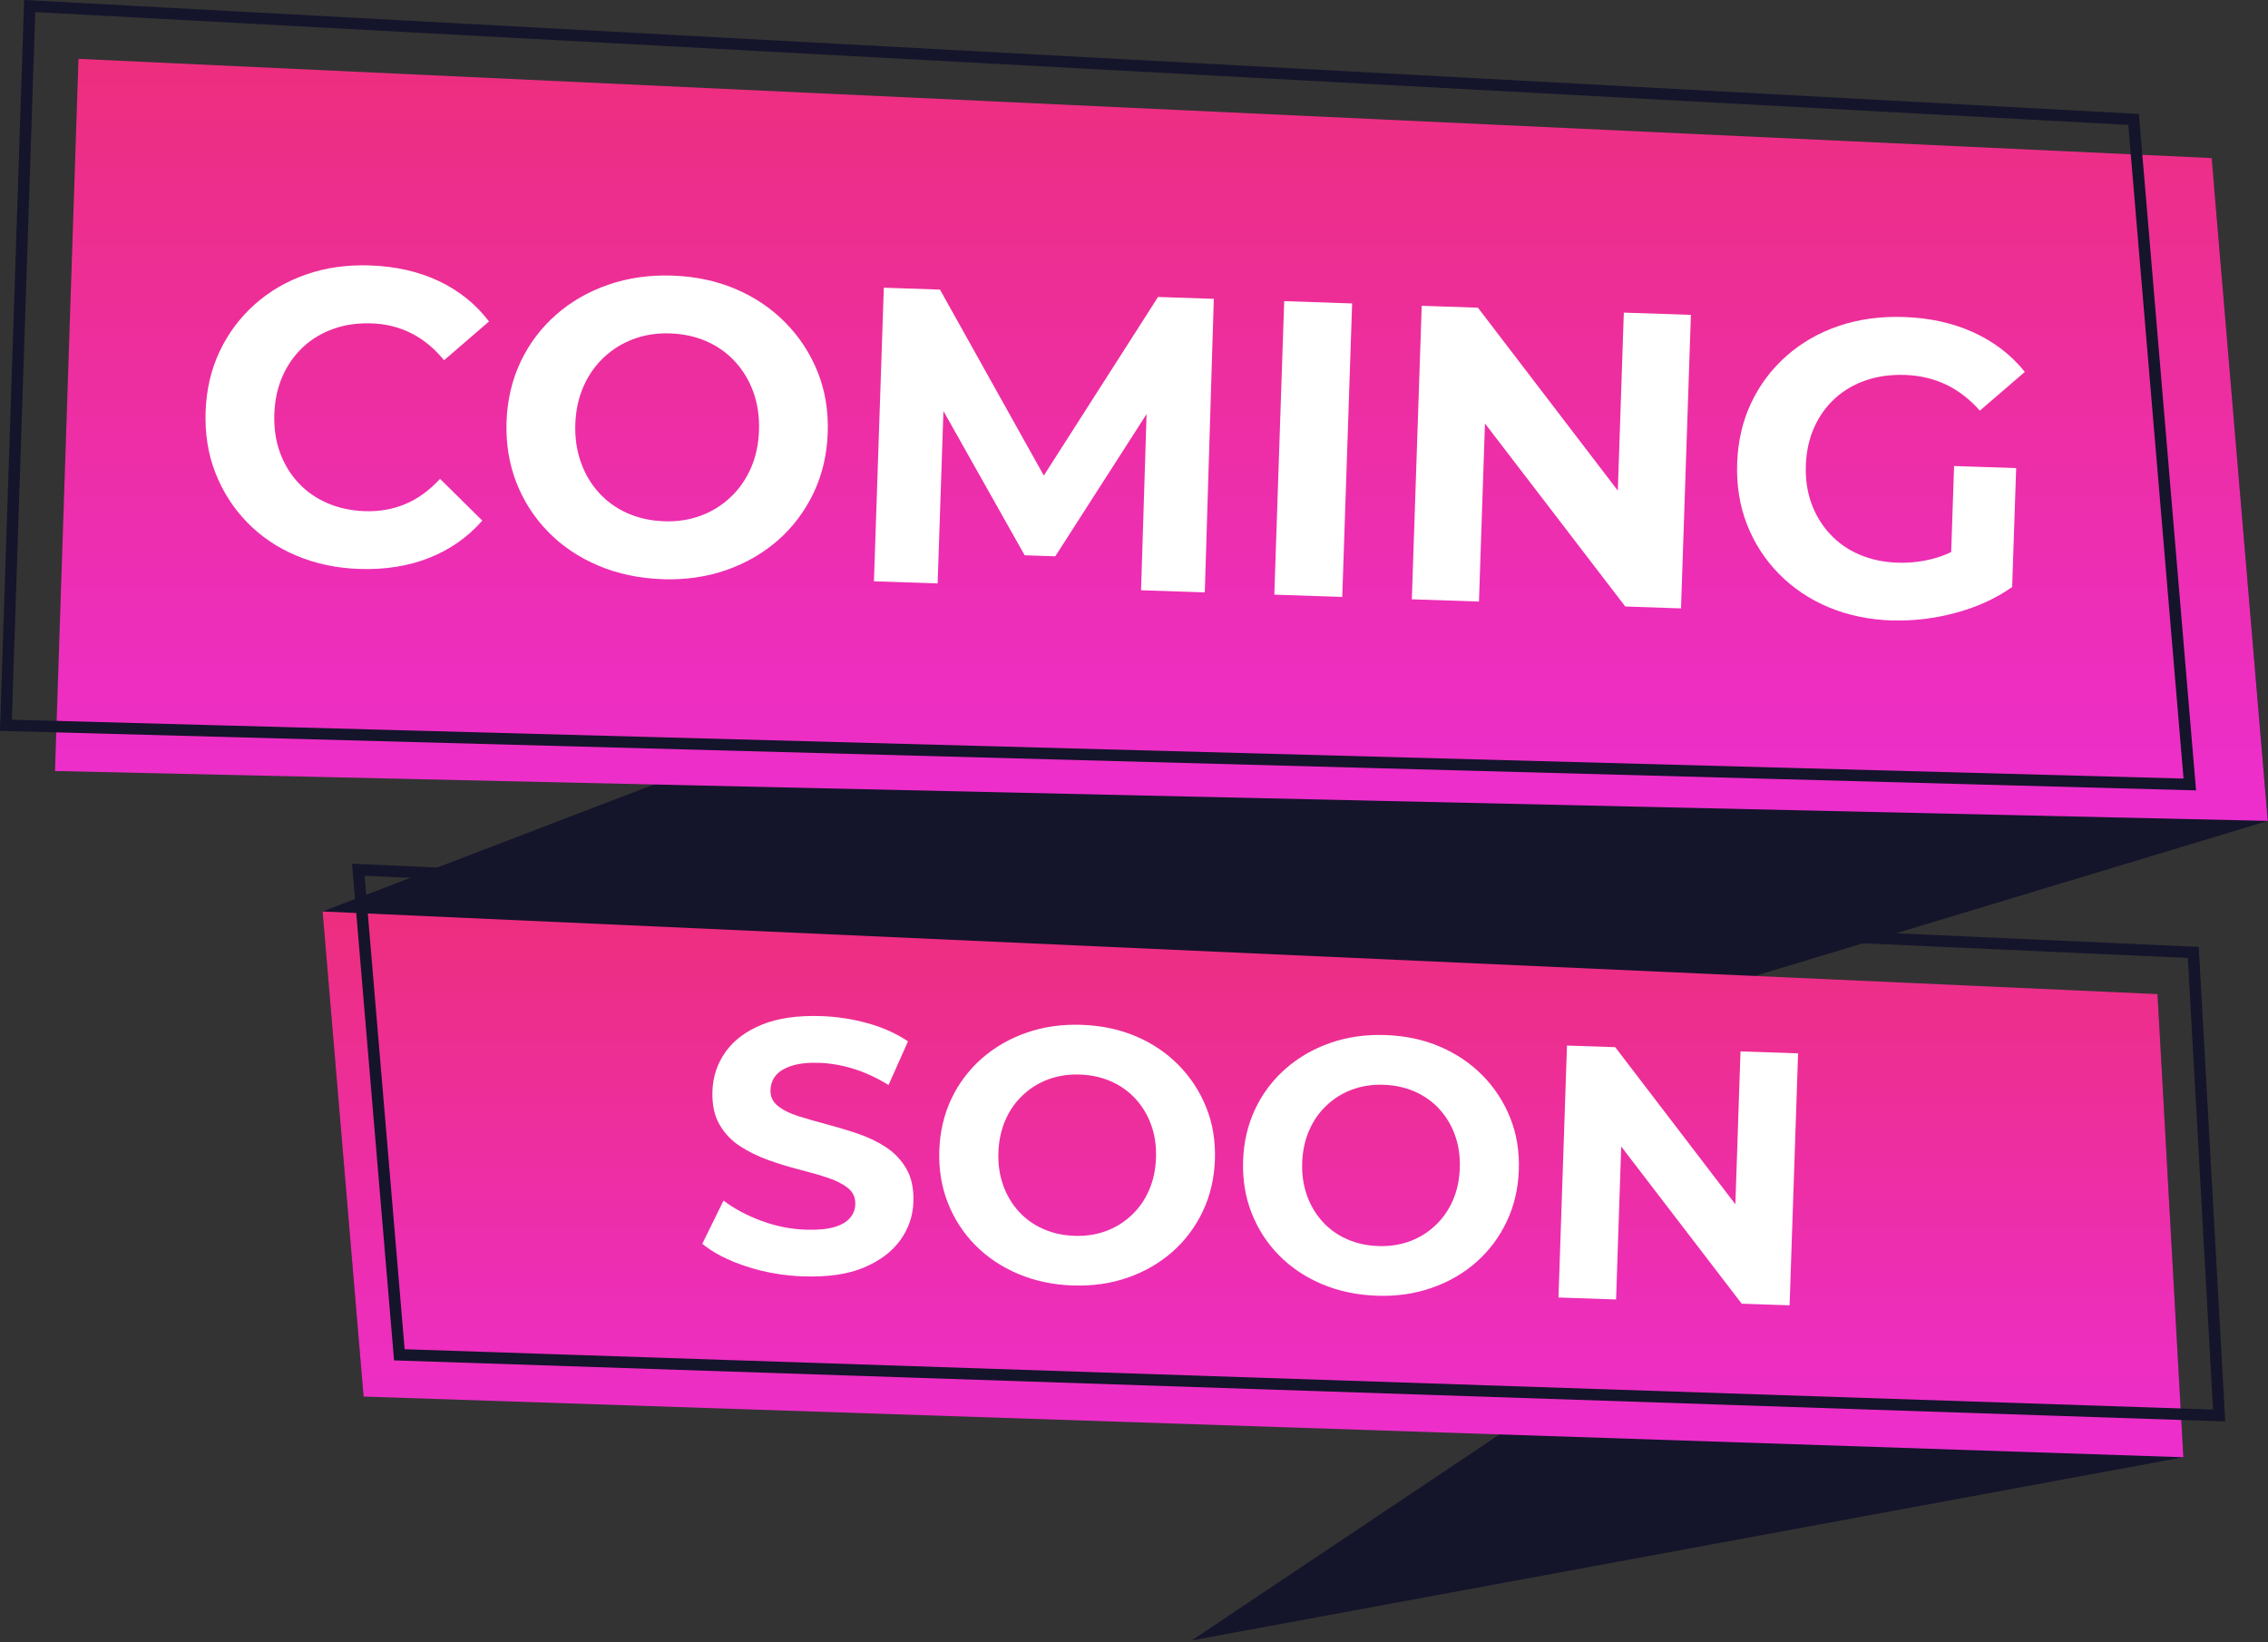 <?xml version="1.0" encoding="UTF-8"?> <svg xmlns="http://www.w3.org/2000/svg" width="395" height="286" viewBox="0 0 395 286" fill="none"><rect x="0" y="0" width="395" height="286" fill="#333333" stroke="none"/> <g clip-path="url(#clip0_774_23189)"> <path d="M375.758 173.14L380.258 253.8L207.568 285.7L375.758 173.14Z" fill="#14142B"></path> <path d="M63.32 243.23L394.96 142.97L385.61 32.48L56.18 158.75L63.32 243.23Z" fill="#14142B"></path> <path d="M394.96 142.97L9.58 134.28L13.67 10.25L385.19 27.53L394.96 142.97Z" fill="url(#paint0_linear_774_23189)"></path> <path d="M381.379 136.63L1.029 126.32L5.169 1.05L371.589 20.8L381.379 136.63Z" stroke="#14142B" stroke-width="2" stroke-miterlimit="10"></path> <path d="M380.26 253.8L63.32 243.23L56.18 158.75L375.76 173.14L380.26 253.8Z" fill="url(#paint1_linear_774_23189)"></path> <path d="M386.49 246.53L69.55 235.96L62.41 151.48L381.99 165.88L386.49 246.53Z" stroke="#14142B" stroke-width="2" stroke-miterlimit="10"></path> <path d="M62.579 99.09C58.639 98.96 54.989 98.19 51.659 96.79C48.319 95.39 45.449 93.45 43.049 90.98C40.649 88.51 38.809 85.65 37.529 82.39C36.249 79.13 35.679 75.58 35.809 71.73C35.939 67.88 36.749 64.38 38.249 61.21C39.749 58.04 41.789 55.31 44.369 53.01C46.959 50.71 49.949 48.97 53.359 47.79C56.759 46.61 60.459 46.09 64.449 46.23C68.879 46.38 72.859 47.28 76.379 48.93C79.909 50.59 82.839 52.94 85.169 55.99L77.339 62.74C75.659 60.69 73.759 59.12 71.649 58.05C69.539 56.98 67.219 56.4 64.689 56.32C62.309 56.24 60.099 56.55 58.079 57.27C56.059 57.99 54.289 59.04 52.779 60.45C51.269 61.86 50.079 63.55 49.209 65.52C48.339 67.49 47.859 69.69 47.779 72.12C47.699 74.55 48.019 76.78 48.759 78.81C49.499 80.83 50.569 82.6 51.979 84.11C53.389 85.62 55.079 86.8 57.049 87.64C59.019 88.49 61.199 88.95 63.579 89.03C66.109 89.11 68.459 88.69 70.639 87.77C72.809 86.85 74.809 85.39 76.639 83.4L83.999 90.67C81.469 93.56 78.379 95.72 74.749 97.16C71.119 98.6 67.069 99.24 62.589 99.09H62.579Z" fill="white"></path> <path d="M115.369 100.87C111.329 100.73 107.619 99.95 104.229 98.52C100.839 97.09 97.929 95.14 95.509 92.67C93.079 90.2 91.229 87.34 89.949 84.08C88.669 80.82 88.099 77.29 88.219 73.5C88.349 69.7 89.159 66.22 90.649 63.05C92.149 59.88 94.199 57.15 96.809 54.85C99.419 52.55 102.449 50.8 105.909 49.6C109.359 48.4 113.079 47.87 117.079 48C121.119 48.14 124.809 48.92 128.149 50.35C131.489 51.78 134.369 53.73 136.799 56.2C139.229 58.67 141.089 61.52 142.399 64.76C143.699 68 144.289 71.54 144.159 75.38C144.029 79.18 143.209 82.67 141.689 85.86C140.169 89.05 138.119 91.78 135.529 94.06C132.939 96.34 129.939 98.08 126.509 99.28C123.079 100.48 119.369 101.01 115.379 100.88L115.369 100.87ZM115.639 90.79C117.929 90.87 120.049 90.55 121.999 89.83C123.949 89.12 125.679 88.05 127.189 86.64C128.699 85.23 129.889 83.54 130.759 81.57C131.629 79.6 132.109 77.4 132.189 74.97C132.269 72.54 131.939 70.31 131.209 68.28C130.469 66.26 129.409 64.49 128.019 62.98C126.629 61.47 124.979 60.29 123.059 59.45C121.139 58.61 119.029 58.15 116.749 58.07C114.459 57.99 112.339 58.31 110.389 59.03C108.439 59.74 106.709 60.81 105.199 62.22C103.689 63.63 102.499 65.32 101.629 67.29C100.759 69.26 100.279 71.46 100.199 73.89C100.119 76.28 100.449 78.49 101.179 80.54C101.909 82.59 102.969 84.37 104.359 85.87C105.749 87.38 107.399 88.56 109.319 89.4C111.239 90.24 113.349 90.71 115.629 90.78L115.639 90.79Z" fill="white"></path> <path d="M152.209 101.23L153.929 50.11L163.709 50.44L184.259 87.24L179.079 87.07L201.689 51.72L211.399 52.05L209.829 103.17L198.729 102.8L199.799 68.7L201.839 68.77L183.789 96.89L178.459 96.71L161.969 67.43L164.449 67.51L163.299 101.61L152.199 101.24L152.209 101.23Z" fill="white"></path> <path d="M221.939 103.57L223.659 52.45L235.489 52.85L233.769 103.97L221.939 103.57Z" fill="white"></path> <path d="M245.889 104.38L247.609 53.26L257.399 53.59L286.319 91.41L281.569 91.25L282.809 54.45L294.489 54.84L292.769 105.96L283.059 105.63L254.069 67.81L258.819 67.97L257.579 104.77L245.899 104.38H245.889Z" fill="white"></path> <path d="M329.549 108.07C325.509 107.93 321.819 107.16 318.479 105.76C315.139 104.36 312.259 102.42 309.829 99.95C307.399 97.48 305.549 94.62 304.269 91.36C302.989 88.1 302.419 84.55 302.549 80.7C302.679 76.85 303.489 73.35 304.989 70.18C306.489 67.01 308.539 64.28 311.149 61.98C313.759 59.68 316.789 57.94 320.239 56.77C323.689 55.6 327.459 55.08 331.549 55.21C336.079 55.36 340.129 56.26 343.709 57.89C347.289 59.52 350.269 61.81 352.649 64.77L344.819 71.52C343.029 69.51 341.059 67.99 338.899 66.97C336.739 65.95 334.369 65.39 331.789 65.3C329.309 65.22 327.029 65.53 324.959 66.24C322.889 66.95 321.089 68.01 319.549 69.42C318.019 70.83 316.809 72.52 315.939 74.49C315.069 76.46 314.589 78.66 314.509 81.09C314.429 83.48 314.759 85.68 315.489 87.7C316.229 89.72 317.309 91.5 318.749 93.04C320.179 94.58 321.899 95.77 323.889 96.61C325.879 97.46 328.099 97.92 330.529 98C332.869 98.08 335.149 97.78 337.399 97.1C339.639 96.42 341.839 95.22 343.989 93.48L350.419 102.25C347.579 104.25 344.299 105.75 340.579 106.74C336.869 107.74 333.179 108.17 329.529 108.05L329.549 108.07ZM339.679 100.37L340.329 81.17L351.139 81.53L350.439 102.27L339.679 100.37Z" fill="white"></path> <path d="M140.011 222.31C136.501 222.19 133.151 221.61 129.961 220.56C126.771 219.51 124.221 218.2 122.311 216.63L126.011 209.1C127.851 210.5 130.031 211.67 132.581 212.62C135.121 213.56 137.711 214.08 140.341 214.17C142.351 214.24 143.971 214.09 145.221 213.74C146.471 213.38 147.391 212.86 148.001 212.17C148.611 211.48 148.931 210.67 148.961 209.75C149.001 208.58 148.571 207.63 147.671 206.91C146.771 206.19 145.581 205.59 144.091 205.1C142.601 204.61 140.951 204.14 139.151 203.68C137.351 203.22 135.541 202.67 133.751 202.02C131.951 201.37 130.321 200.56 128.841 199.6C127.371 198.63 126.181 197.38 125.301 195.84C124.411 194.3 124.001 192.37 124.081 190.02C124.161 187.51 124.921 185.25 126.351 183.22C127.781 181.2 129.881 179.62 132.661 178.47C135.441 177.33 138.901 176.83 143.031 176.97C145.791 177.06 148.491 177.48 151.151 178.22C153.801 178.96 156.131 180.01 158.141 181.37L154.751 188.97C152.741 187.73 150.721 186.8 148.691 186.16C146.661 185.53 144.661 185.18 142.701 185.11C140.741 185.04 139.121 185.22 137.851 185.64C136.581 186.06 135.661 186.62 135.091 187.34C134.521 188.05 134.221 188.89 134.191 189.85C134.151 190.98 134.581 191.9 135.481 192.62C136.381 193.34 137.571 193.94 139.061 194.4C140.551 194.87 142.201 195.34 144.001 195.82C145.801 196.3 147.611 196.84 149.401 197.45C151.201 198.06 152.841 198.84 154.311 199.81C155.781 200.78 156.971 202.03 157.861 203.57C158.751 205.11 159.151 207.02 159.081 209.32C159.001 211.79 158.231 214.02 156.781 216.02C155.331 218.02 153.221 219.6 150.441 220.77C147.661 221.93 144.181 222.44 140.001 222.3L140.011 222.31Z" fill="white"></path> <path d="M186.901 223.89C183.431 223.77 180.241 223.1 177.331 221.87C174.421 220.64 171.931 218.97 169.841 216.85C167.761 214.73 166.171 212.27 165.071 209.47C163.971 206.67 163.481 203.64 163.591 200.38C163.701 197.12 164.401 194.13 165.681 191.41C166.961 188.69 168.731 186.35 170.971 184.37C173.211 182.4 175.811 180.89 178.781 179.86C181.741 178.83 184.941 178.37 188.361 178.49C191.831 178.61 195.001 179.28 197.861 180.5C200.731 181.73 203.201 183.4 205.281 185.52C207.361 187.64 208.961 190.09 210.081 192.87C211.201 195.65 211.701 198.69 211.591 201.99C211.481 205.25 210.771 208.25 209.471 210.99C208.161 213.73 206.401 216.08 204.181 218.03C201.961 219.98 199.381 221.48 196.431 222.51C193.491 223.54 190.301 224 186.881 223.88L186.901 223.89ZM187.131 215.24C189.091 215.31 190.911 215.03 192.591 214.42C194.261 213.81 195.751 212.89 197.041 211.68C198.341 210.47 199.361 209.02 200.101 207.33C200.851 205.64 201.261 203.75 201.331 201.66C201.401 199.57 201.121 197.66 200.491 195.92C199.861 194.18 198.951 192.67 197.761 191.37C196.571 190.08 195.151 189.06 193.501 188.34C191.851 187.61 190.041 187.22 188.081 187.15C186.121 187.08 184.301 187.36 182.621 187.97C180.951 188.58 179.461 189.5 178.171 190.71C176.871 191.92 175.851 193.37 175.111 195.06C174.371 196.75 173.951 198.64 173.881 200.73C173.811 202.78 174.091 204.68 174.721 206.44C175.351 208.2 176.261 209.72 177.451 211.02C178.641 212.32 180.061 213.33 181.711 214.05C183.361 214.78 185.171 215.17 187.131 215.24Z" fill="white"></path> <path d="M239.811 225.67C236.341 225.55 233.151 224.88 230.241 223.65C227.331 222.42 224.841 220.75 222.751 218.63C220.661 216.51 219.081 214.05 217.981 211.25C216.881 208.45 216.391 205.42 216.501 202.16C216.611 198.9 217.311 195.91 218.591 193.19C219.871 190.47 221.641 188.13 223.881 186.15C226.121 184.18 228.731 182.67 231.691 181.64C234.651 180.61 237.851 180.15 241.281 180.27C244.751 180.39 247.921 181.06 250.781 182.29C253.651 183.52 256.121 185.19 258.211 187.31C260.291 189.43 261.891 191.88 263.011 194.66C264.131 197.44 264.631 200.48 264.521 203.78C264.411 207.04 263.701 210.04 262.401 212.78C261.091 215.52 259.331 217.86 257.111 219.82C254.891 221.78 252.311 223.27 249.361 224.3C246.421 225.33 243.231 225.79 239.811 225.67ZM240.041 217.02C242.001 217.09 243.821 216.81 245.501 216.2C247.171 215.59 248.661 214.67 249.951 213.46C251.251 212.25 252.271 210.8 253.011 209.11C253.761 207.42 254.171 205.53 254.241 203.44C254.311 201.35 254.031 199.44 253.401 197.7C252.771 195.96 251.861 194.45 250.671 193.15C249.481 191.86 248.061 190.85 246.411 190.12C244.761 189.4 242.951 189 240.991 188.93C239.031 188.86 237.211 189.14 235.531 189.75C233.861 190.36 232.371 191.28 231.081 192.49C229.781 193.7 228.761 195.15 228.021 196.84C227.281 198.53 226.861 200.42 226.791 202.51C226.721 204.56 227.001 206.46 227.631 208.22C228.261 209.98 229.171 211.5 230.361 212.8C231.551 214.1 232.971 215.11 234.621 215.83C236.271 216.56 238.081 216.95 240.041 217.02Z" fill="white"></path> <path d="M271.43 225.98L272.91 182.1L281.31 182.38L306.14 214.85L302.07 214.71L303.13 183.12L313.16 183.46L311.68 227.34L303.34 227.06L278.45 194.59L282.52 194.73L281.46 226.32L271.43 225.98Z" fill="white"></path> </g> <defs> <linearGradient id="paint0_linear_774_23189" x1="202.27" y1="10.25" x2="202.27" y2="142.97" gradientUnits="userSpaceOnUse"> <stop stop-color="#ED2E7E"></stop> <stop offset="1" stop-color="#ED2ECE"></stop> </linearGradient> <linearGradient id="paint1_linear_774_23189" x1="218.22" y1="158.75" x2="218.22" y2="253.8" gradientUnits="userSpaceOnUse"> <stop stop-color="#ED2E7E"></stop> <stop offset="1" stop-color="#ED2ECE"></stop> </linearGradient> <clipPath id="clip0_774_23189"> <rect width="394.96" height="285.7" fill="white"></rect> </clipPath> </defs> </svg> 